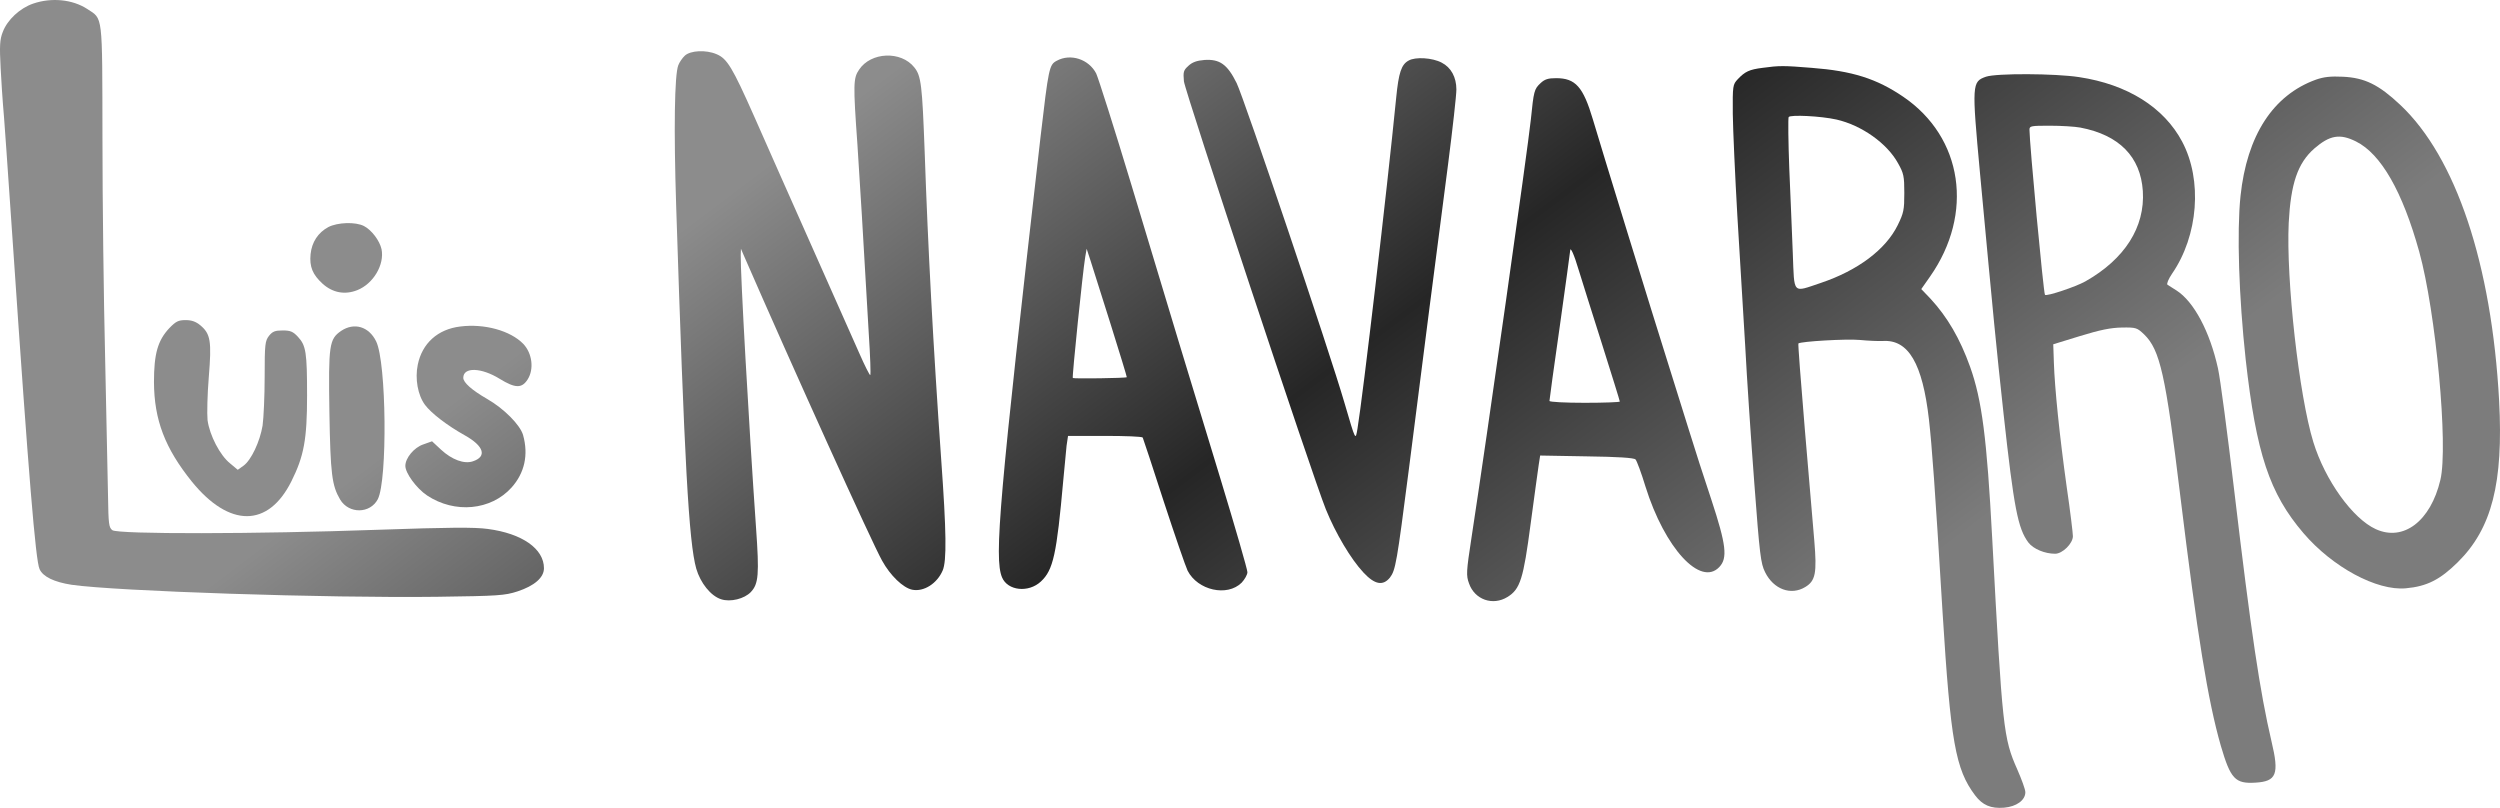 <?xml version="1.0" encoding="UTF-8"?>
<svg xmlns="http://www.w3.org/2000/svg" width="229" height="74" viewBox="0 0 229 74" fill="none">
  <path d="M3.055 0.324C1.823 0.74 0.667 1.82 0.25 2.938C-0.015 3.619 -0.053 4.169 0.06 6.271C0.136 7.635 0.231 9.112 0.269 9.529C0.326 9.946 0.743 15.95 1.216 22.882C2.619 43.528 3.263 51.369 3.623 52.127C3.927 52.828 4.969 53.32 6.561 53.566C10.617 54.154 30.023 54.798 40.067 54.665C45.677 54.589 46.226 54.551 47.401 54.173C48.956 53.661 49.827 52.904 49.827 52.051C49.827 50.271 47.837 48.869 44.691 48.453C43.441 48.282 41.166 48.301 34.609 48.528C23.447 48.926 10.825 48.945 10.294 48.566C9.972 48.32 9.934 48.017 9.896 45.479C9.858 43.945 9.745 38.243 9.631 32.826C9.498 27.409 9.385 18.337 9.385 12.654C9.366 1.081 9.441 1.782 7.982 0.816C6.637 -0.055 4.723 -0.244 3.055 0.324Z" fill="url(#paint0_linear_2738_1149)"></path>
  <path d="M62.734 5.095C62.507 5.303 62.223 5.72 62.128 5.985C61.787 6.875 61.711 11.819 61.938 18.903C62.696 42.352 63.094 49.663 63.777 52.087C64.156 53.394 65.103 54.587 66.051 54.89C66.904 55.175 68.192 54.852 68.78 54.227C69.481 53.489 69.557 52.617 69.254 48.356C68.59 38.866 67.813 24.926 67.851 23.354L67.87 22.786L68.154 23.448C72.589 33.62 79.867 49.701 80.795 51.349C81.553 52.731 82.728 53.849 83.562 54.019C84.623 54.227 85.836 53.451 86.348 52.258C86.727 51.386 86.689 48.697 86.215 42.105C85.476 31.574 85.002 22.672 84.699 13.883C84.472 7.765 84.377 6.951 83.752 6.174C82.539 4.64 79.772 4.754 78.692 6.383C78.161 7.159 78.142 7.671 78.54 13.239C78.786 16.971 79.033 21.024 79.582 30.608C79.715 32.635 79.772 34.321 79.715 34.358C79.677 34.415 79.203 33.487 78.692 32.313C78.161 31.139 76.209 26.725 74.333 22.502C72.457 18.278 70.088 12.955 69.083 10.663C67.093 6.174 66.6 5.36 65.634 4.962C64.667 4.546 63.246 4.621 62.734 5.095Z" fill="url(#paint1_linear_2738_1149)"></path>
  <path d="M96.789 5.57C96.107 5.93 96.05 6.233 95.311 12.559C91.54 45.611 91.047 51.123 91.786 52.885C92.298 54.116 94.212 54.324 95.349 53.263C96.486 52.203 96.789 50.763 97.396 44.001C97.51 42.751 97.642 41.331 97.699 40.819L97.832 39.929H101.205C103.062 39.929 104.616 39.986 104.673 40.08C104.711 40.156 105.583 42.77 106.587 45.895C107.611 49.02 108.596 51.881 108.786 52.278C109.714 54.078 112.406 54.684 113.732 53.377C114.016 53.074 114.263 52.638 114.263 52.411C114.263 52.165 113.145 48.301 111.78 43.812C108.767 33.944 107.345 29.265 103.631 16.916C102.058 11.707 100.599 7.123 100.409 6.726C99.727 5.419 98.059 4.869 96.789 5.57ZM101.736 29.701C102.57 32.353 103.233 34.531 103.214 34.55C103.138 34.644 98.344 34.701 98.268 34.626C98.192 34.531 99.177 24.928 99.405 23.545L99.537 22.787L99.879 23.829C100.068 24.397 100.902 27.049 101.736 29.701Z" fill="url(#paint2_linear_2738_1149)"></path>
  <path d="M129.027 5.55C128.364 5.91 128.117 6.648 127.89 8.959C127.056 17.407 124.839 36.291 124.346 39.264C124.157 40.363 124.195 40.458 123.152 36.897C121.788 32.2 113.961 9.016 113.278 7.614C112.426 5.891 111.724 5.398 110.322 5.493C109.621 5.55 109.204 5.701 108.844 6.042C108.408 6.44 108.37 6.591 108.446 7.444C108.559 8.429 120.196 43.545 121.447 46.651C122.337 48.849 123.74 51.216 124.896 52.447C125.919 53.546 126.677 53.697 127.322 52.902C127.833 52.22 127.947 51.576 129.046 43.034C129.577 38.886 130.43 32.2 130.941 28.184C131.453 24.169 132.23 18.24 132.647 15.02C133.064 11.781 133.405 8.713 133.405 8.201C133.405 7.065 132.912 6.175 132.059 5.739C131.207 5.284 129.634 5.19 129.027 5.55Z" fill="url(#paint3_linear_2738_1149)"></path>
  <path d="M161.453 6.214C160.24 6.365 159.842 6.555 159.179 7.255C158.724 7.748 158.705 7.824 158.724 10.438C158.743 11.915 158.933 16.101 159.141 19.756C159.368 23.393 159.691 28.772 159.861 31.689C160.013 34.606 160.392 40.269 160.695 44.266C161.188 50.838 161.283 51.615 161.681 52.41C162.458 53.983 164.05 54.57 165.357 53.774C166.305 53.206 166.437 52.486 166.191 49.55C166.077 48.168 165.679 43.546 165.319 39.284C164.959 35.023 164.694 31.5 164.732 31.462C164.94 31.272 169.147 31.026 170.36 31.14C171.137 31.216 172.085 31.253 172.464 31.235C174.814 31.083 176.103 33.299 176.69 38.413C176.974 40.97 177.221 44.304 177.941 56.123C178.68 67.942 179.116 70.461 180.916 72.848C181.599 73.757 182.357 74.079 183.57 73.984C184.707 73.889 185.522 73.302 185.522 72.564C185.522 72.317 185.181 71.389 184.783 70.48C183.513 67.62 183.418 66.768 182.489 49.361C181.997 40.099 181.542 36.633 180.462 33.602C179.533 31.007 178.377 29.037 176.842 27.371L175.989 26.48L176.785 25.344C180.841 19.567 179.798 12.578 174.34 8.865C171.895 7.199 169.659 6.498 165.945 6.214C163.386 6.005 162.969 6.005 161.453 6.214ZM168.219 10.949C170.531 11.479 172.862 13.127 173.866 14.964C174.378 15.873 174.435 16.139 174.435 17.673C174.435 19.226 174.378 19.51 173.829 20.628C172.729 22.863 170.171 24.776 166.798 25.912C164.144 26.802 164.372 27.03 164.22 23.204C164.144 21.423 164.012 17.919 163.898 15.438C163.803 12.957 163.784 10.835 163.841 10.722C163.993 10.494 166.779 10.627 168.219 10.949Z" fill="url(#paint4_linear_2738_1149)"></path>
  <path d="M181.919 7.026C180.63 7.481 180.611 7.67 181.369 15.872C182.639 29.509 182.828 31.479 183.53 37.938C184.477 46.537 184.837 48.412 185.804 49.7C186.259 50.287 187.301 50.723 188.249 50.723C188.931 50.723 189.878 49.776 189.878 49.113C189.878 48.848 189.632 46.802 189.31 44.605C188.647 39.851 188.211 35.551 188.135 33.222L188.078 31.536L190.542 30.778C192.399 30.21 193.347 30.021 194.37 30.002C195.678 29.983 195.753 30.021 196.398 30.627C197.857 32.047 198.369 34.301 199.714 45.42C201.287 58.261 202.235 64.152 203.429 68.319C204.32 71.35 204.736 71.804 206.594 71.691C208.527 71.577 208.792 70.933 208.072 67.921C207.011 63.376 206.196 57.94 204.661 44.984C204.035 39.699 203.372 34.642 203.164 33.733C202.424 30.381 200.965 27.634 199.373 26.611C199.013 26.384 198.634 26.138 198.539 26.081C198.445 26.005 198.634 25.551 198.956 25.077C201.363 21.592 201.761 16.497 199.885 12.974C198.217 9.83 194.863 7.727 190.447 7.064C188.249 6.723 182.866 6.704 181.919 7.026ZM190.561 11.686C194.124 12.368 196.076 14.357 196.284 17.501C196.493 20.796 194.635 23.732 191.016 25.778C190.144 26.27 187.472 27.161 187.32 27.009C187.187 26.876 185.899 13.125 185.899 11.875C185.899 11.534 186.05 11.515 187.775 11.515C188.798 11.515 190.049 11.591 190.561 11.686Z" fill="url(#paint5_linear_2738_1149)"></path>
  <path d="M212.148 7.293C208.206 8.714 205.818 12.407 205.231 17.957C204.889 21.271 205.079 27.162 205.704 32.92C206.671 41.538 207.884 45.194 210.992 48.83C213.664 51.956 217.72 54.134 220.373 53.888C222.306 53.717 223.519 53.092 225.13 51.501C228.257 48.414 229.318 44.247 228.92 36.708C228.238 24.188 224.959 14.396 219.861 9.604C217.89 7.748 216.602 7.123 214.612 7.028C213.494 6.971 212.849 7.047 212.148 7.293ZM215.806 12.956C218.099 14.093 220.07 17.54 221.605 23.071C223.121 28.545 224.277 40.894 223.538 43.962C222.647 47.732 220.164 49.626 217.625 48.471C215.502 47.505 212.982 44 211.902 40.496C210.594 36.254 209.4 25.609 209.646 20.419C209.836 16.82 210.461 14.945 211.996 13.6C213.399 12.388 214.327 12.218 215.806 12.956Z" fill="url(#paint6_linear_2738_1149)"></path>
  <path d="M141.116 7.615C140.529 8.164 140.491 8.334 140.226 10.948C139.941 13.657 136.246 39.757 134.787 49.266C134.313 52.353 134.294 52.713 134.559 53.432C135.071 54.929 136.739 55.516 138.084 54.683C139.259 53.963 139.543 53.016 140.207 47.977C140.548 45.477 140.87 43.053 140.946 42.579L141.078 41.727L145.343 41.803C148.204 41.841 149.682 41.935 149.815 42.087C149.929 42.201 150.346 43.318 150.725 44.568C152.487 50.212 155.766 53.773 157.491 51.936C158.268 51.122 158.116 49.891 156.77 45.799C156.126 43.867 155.197 41.007 154.724 39.454C154.231 37.882 153.378 35.155 152.828 33.393C151.54 29.34 146.461 12.842 145.911 10.948C145.02 7.955 144.319 7.16 142.538 7.16C141.818 7.16 141.495 7.255 141.116 7.615ZM144.622 24.775C144.888 25.665 145.854 28.696 146.745 31.518C147.636 34.34 148.375 36.708 148.375 36.783C148.375 36.84 146.935 36.897 145.153 36.897C143.391 36.897 141.931 36.821 141.931 36.727C141.931 36.632 142.348 33.545 142.879 29.87C143.391 26.177 143.826 23.089 143.826 22.976C143.826 22.521 144.187 23.298 144.622 24.775Z" fill="url(#paint7_linear_2738_1149)"></path>
  <path d="M30.078 20.798C29.131 21.31 28.562 22.181 28.449 23.28C28.335 24.435 28.638 25.155 29.548 25.988C30.476 26.822 31.595 27.03 32.732 26.575C34.21 25.988 35.233 24.227 34.949 22.825C34.778 22.048 34.039 21.064 33.338 20.704C32.561 20.306 30.931 20.363 30.078 20.798Z" fill="url(#paint8_linear_2738_1149)"></path>
  <path d="M15.506 30.06C14.445 31.197 14.104 32.409 14.104 35.004C14.123 38.47 15.108 41.046 17.572 44.114C21.002 48.338 24.565 48.338 26.687 44.096C27.843 41.785 28.128 40.251 28.128 36.235C28.128 32.295 28.033 31.651 27.294 30.856C26.839 30.363 26.593 30.269 25.891 30.269C25.19 30.269 24.963 30.363 24.641 30.761C24.28 31.235 24.243 31.519 24.243 34.511C24.243 36.292 24.148 38.3 24.053 38.981C23.807 40.459 23.011 42.145 22.31 42.656L21.779 43.035L21.078 42.448C20.149 41.709 19.201 39.872 19.012 38.489C18.955 37.902 18.993 36.121 19.126 34.53C19.391 31.254 19.296 30.591 18.349 29.795C17.932 29.454 17.553 29.322 17.003 29.322C16.34 29.322 16.112 29.435 15.506 30.06Z" fill="url(#paint9_linear_2738_1149)"></path>
  <path d="M42.152 29.909C40.106 30.155 38.665 31.444 38.267 33.413C38.002 34.682 38.267 36.198 38.931 37.088C39.499 37.846 40.94 38.963 42.569 39.872C44.332 40.857 44.635 41.823 43.308 42.259C42.513 42.524 41.394 42.107 40.409 41.198L39.575 40.422L38.779 40.706C37.926 40.99 37.13 41.956 37.13 42.675C37.13 43.338 38.154 44.74 39.12 45.384C41.66 47.07 44.976 46.748 46.852 44.664C48.046 43.338 48.425 41.672 47.914 39.853C47.648 38.925 46.17 37.429 44.616 36.539C43.233 35.743 42.437 35.042 42.437 34.607C42.437 33.603 44.086 33.66 45.772 34.701C47.194 35.573 47.8 35.592 48.331 34.758C48.937 33.811 48.748 32.353 47.933 31.5C46.758 30.288 44.37 29.625 42.152 29.909Z" fill="url(#paint10_linear_2738_1149)"></path>
  <path d="M31.253 30.306C30.154 31.064 30.078 31.575 30.173 37.75C30.268 43.432 30.401 44.474 31.159 45.762C31.955 47.088 33.907 47.069 34.608 45.724C35.499 43.981 35.404 33.204 34.456 31.272C33.793 29.908 32.447 29.511 31.253 30.306Z" fill="url(#paint11_linear_2738_1149)"></path>
  <defs>
    <linearGradient id="paint0_linear_2738_1149" x1="167.23" y1="58.469" x2="111.306" y2="-15.801" gradientUnits="userSpaceOnUse">
      <stop stop-color="#7C7C7C"></stop>
      <stop offset="0.505" stop-color="#262626"></stop>
      <stop offset="1" stop-color="#8C8C8C"></stop>
    </linearGradient>
    <linearGradient id="paint1_linear_2738_1149" x1="167.23" y1="58.469" x2="111.306" y2="-15.801" gradientUnits="userSpaceOnUse">
      <stop stop-color="#7C7C7C"></stop>
      <stop offset="0.505" stop-color="#262626"></stop>
      <stop offset="1" stop-color="#8C8C8C"></stop>
    </linearGradient>
    <linearGradient id="paint2_linear_2738_1149" x1="167.23" y1="58.469" x2="111.306" y2="-15.801" gradientUnits="userSpaceOnUse">
      <stop stop-color="#7C7C7C"></stop>
      <stop offset="0.505" stop-color="#262626"></stop>
      <stop offset="1" stop-color="#8C8C8C"></stop>
    </linearGradient>
    <linearGradient id="paint3_linear_2738_1149" x1="167.23" y1="58.469" x2="111.306" y2="-15.801" gradientUnits="userSpaceOnUse">
      <stop stop-color="#7C7C7C"></stop>
      <stop offset="0.505" stop-color="#262626"></stop>
      <stop offset="1" stop-color="#8C8C8C"></stop>
    </linearGradient>
    <linearGradient id="paint4_linear_2738_1149" x1="167.23" y1="58.469" x2="111.306" y2="-15.801" gradientUnits="userSpaceOnUse">
      <stop stop-color="#7C7C7C"></stop>
      <stop offset="0.505" stop-color="#262626"></stop>
      <stop offset="1" stop-color="#8C8C8C"></stop>
    </linearGradient>
    <linearGradient id="paint5_linear_2738_1149" x1="167.23" y1="58.469" x2="111.306" y2="-15.801" gradientUnits="userSpaceOnUse">
      <stop stop-color="#7C7C7C"></stop>
      <stop offset="0.505" stop-color="#262626"></stop>
      <stop offset="1" stop-color="#8C8C8C"></stop>
    </linearGradient>
    <linearGradient id="paint6_linear_2738_1149" x1="167.23" y1="58.469" x2="111.306" y2="-15.801" gradientUnits="userSpaceOnUse">
      <stop stop-color="#7C7C7C"></stop>
      <stop offset="0.505" stop-color="#262626"></stop>
      <stop offset="1" stop-color="#8C8C8C"></stop>
    </linearGradient>
    <linearGradient id="paint7_linear_2738_1149" x1="167.23" y1="58.469" x2="111.306" y2="-15.801" gradientUnits="userSpaceOnUse">
      <stop stop-color="#7C7C7C"></stop>
      <stop offset="0.505" stop-color="#262626"></stop>
      <stop offset="1" stop-color="#8C8C8C"></stop>
    </linearGradient>
    <linearGradient id="paint8_linear_2738_1149" x1="167.23" y1="58.469" x2="111.306" y2="-15.801" gradientUnits="userSpaceOnUse">
      <stop stop-color="#7C7C7C"></stop>
      <stop offset="0.505" stop-color="#262626"></stop>
      <stop offset="1" stop-color="#8C8C8C"></stop>
    </linearGradient>
    <linearGradient id="paint9_linear_2738_1149" x1="167.23" y1="58.469" x2="111.306" y2="-15.801" gradientUnits="userSpaceOnUse">
      <stop stop-color="#7C7C7C"></stop>
      <stop offset="0.505" stop-color="#262626"></stop>
      <stop offset="1" stop-color="#8C8C8C"></stop>
    </linearGradient>
    <linearGradient id="paint10_linear_2738_1149" x1="167.23" y1="58.469" x2="111.306" y2="-15.801" gradientUnits="userSpaceOnUse">
      <stop stop-color="#7C7C7C"></stop>
      <stop offset="0.505" stop-color="#262626"></stop>
      <stop offset="1" stop-color="#8C8C8C"></stop>
    </linearGradient>
    <linearGradient id="paint11_linear_2738_1149" x1="167.23" y1="58.469" x2="111.306" y2="-15.801" gradientUnits="userSpaceOnUse">
      <stop stop-color="#7C7C7C"></stop>
      <stop offset="0.505" stop-color="#262626"></stop>
      <stop offset="1" stop-color="#8C8C8C"></stop>
    </linearGradient>
  </defs>
</svg>
